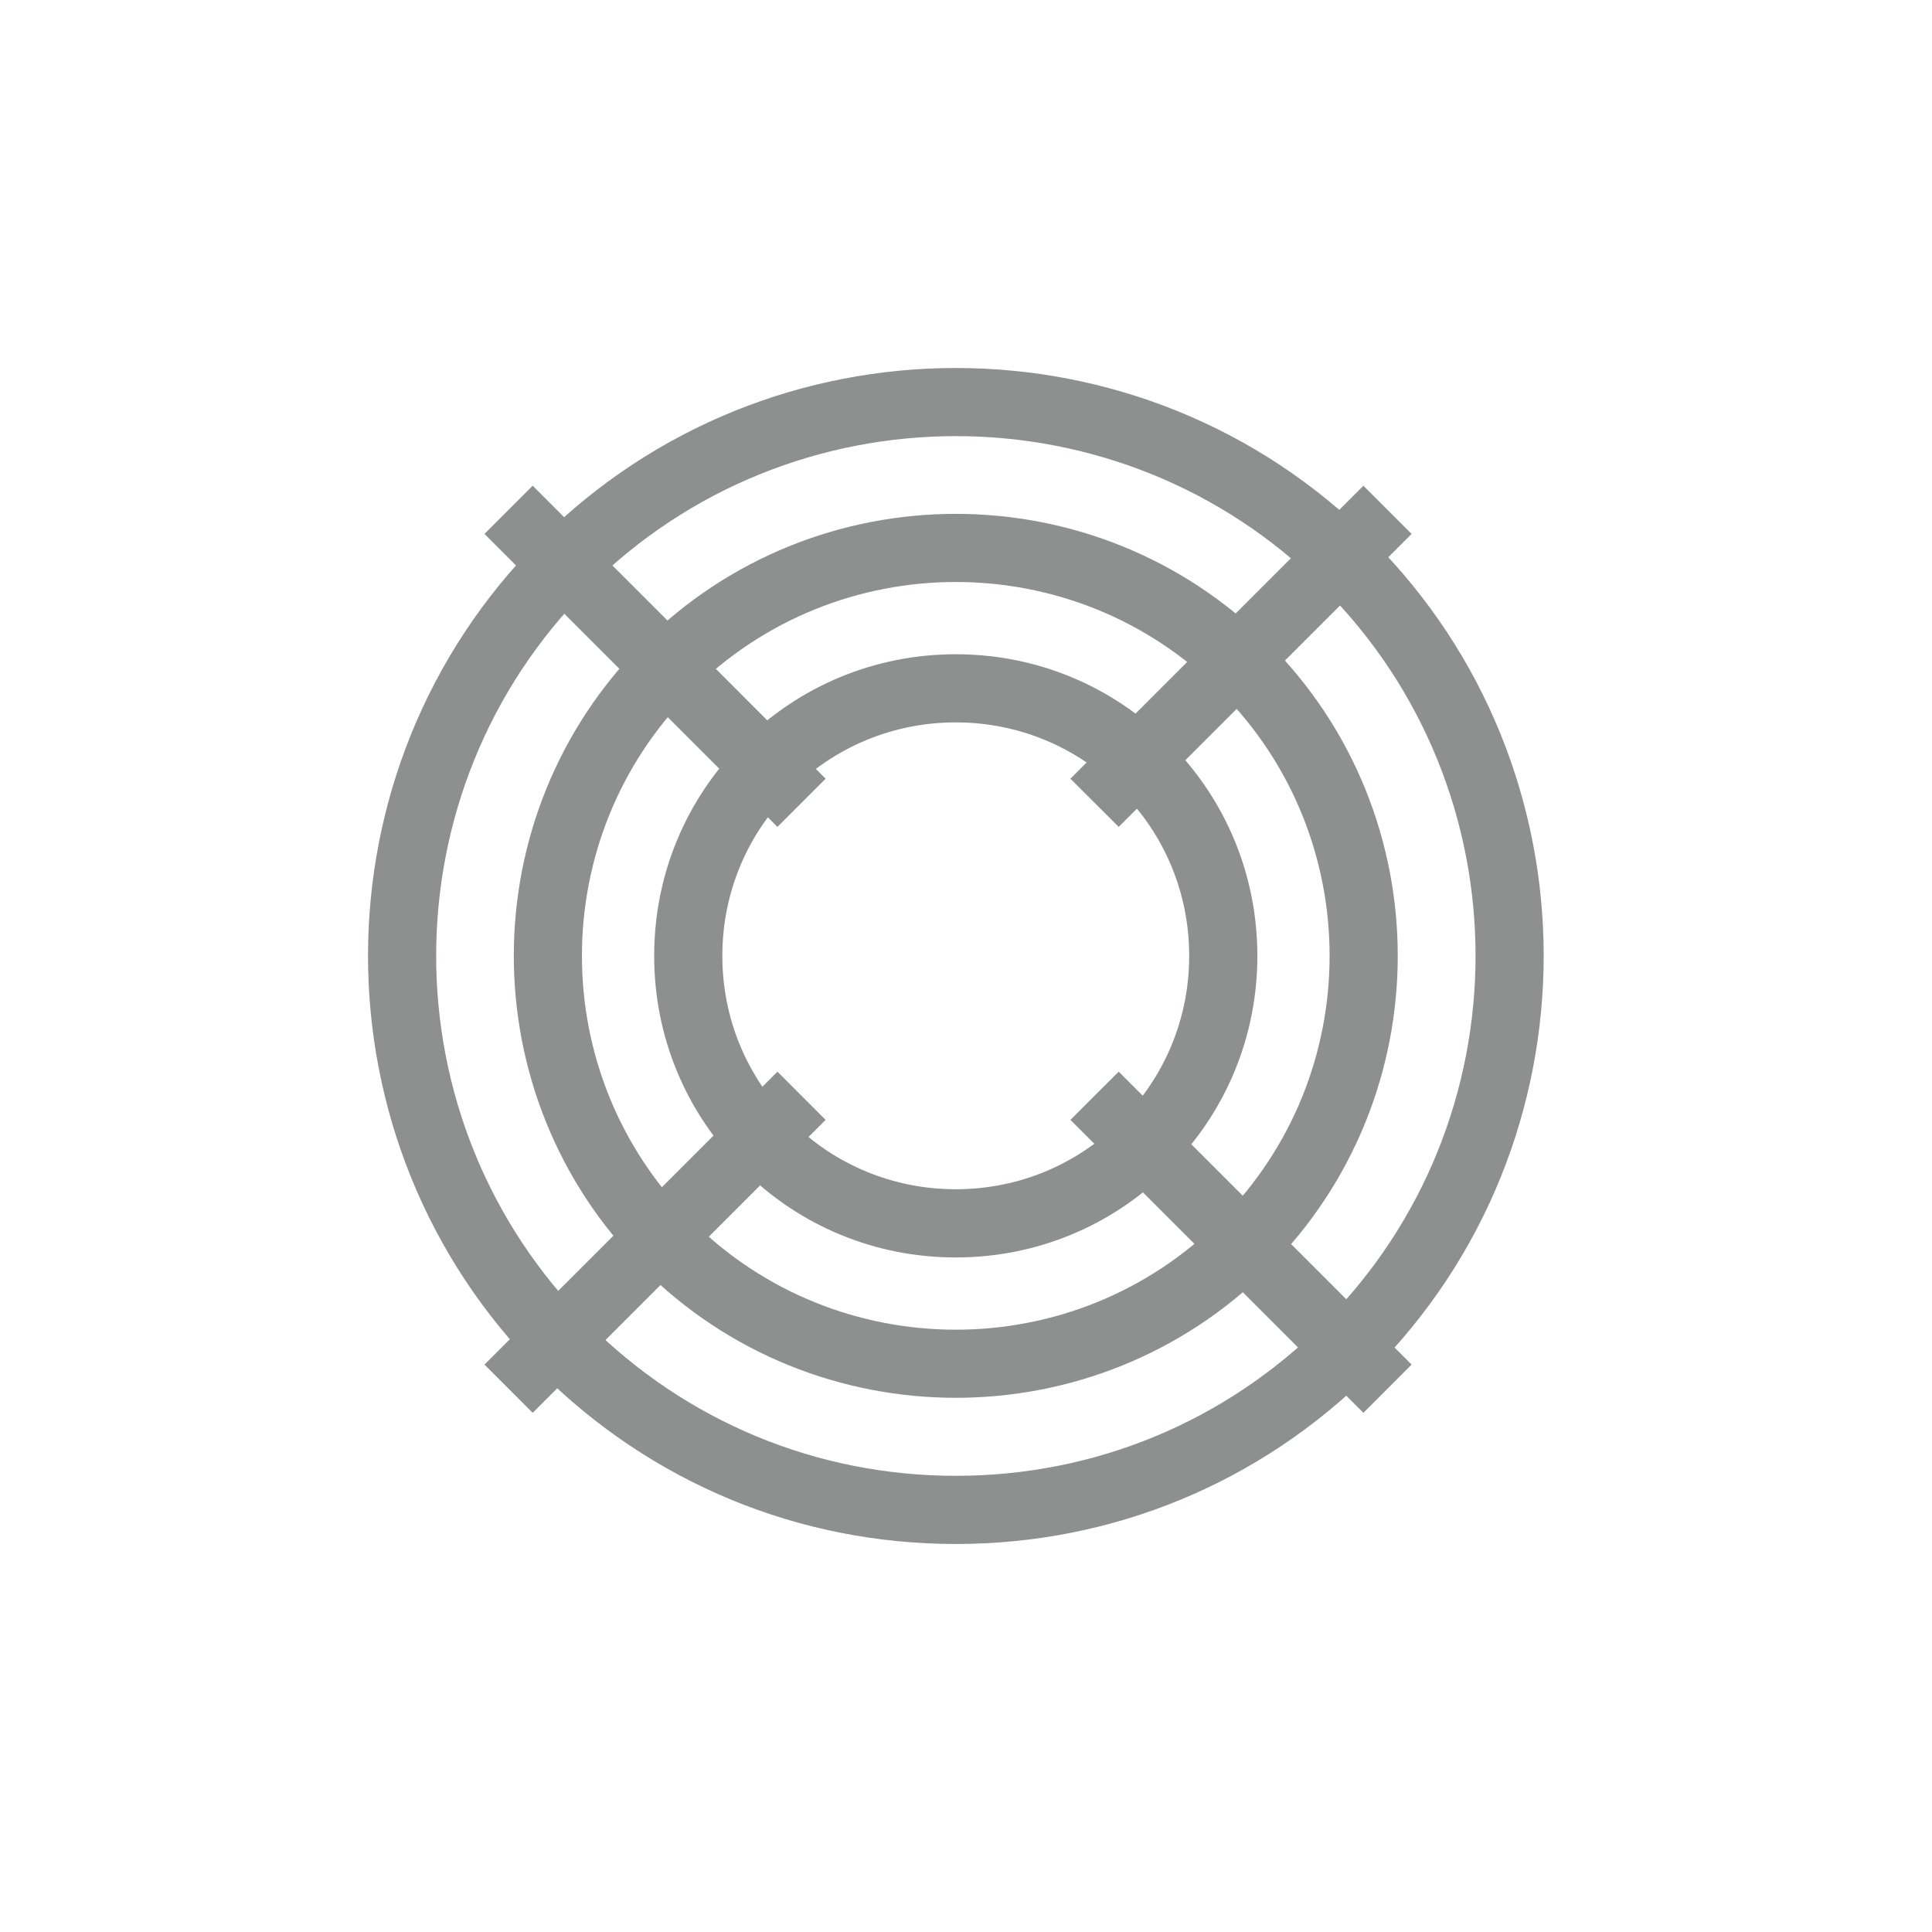 <?xml version="1.0" encoding="UTF-8"?> <svg xmlns="http://www.w3.org/2000/svg" width="42" height="42" viewBox="0 0 42 42" fill="none"><path d="M20.778 12.652C18.696 12.652 16.614 13.444 15.028 15.03C11.858 18.2 11.858 23.359 15.028 26.529C18.198 29.699 23.357 29.699 26.527 26.529C29.697 23.359 29.697 18.2 26.527 15.03C24.942 13.444 22.86 12.652 20.778 12.652ZM20.778 30.387C18.316 30.387 15.854 29.451 13.98 27.577C10.233 23.828 10.233 17.73 13.98 13.982C17.728 10.234 23.827 10.234 27.575 13.982C31.323 17.73 31.323 23.828 27.575 27.577C25.701 29.451 23.239 30.387 20.778 30.387Z" fill="#8E8F8F"></path><path d="M20.777 15.704C19.422 15.704 18.147 16.233 17.189 17.191C16.231 18.149 15.703 19.424 15.703 20.78C15.703 22.135 16.231 23.41 17.189 24.368C18.147 25.326 19.422 25.853 20.777 25.853C22.133 25.853 23.407 25.326 24.365 24.368C25.324 23.41 25.852 22.135 25.852 20.78C25.852 19.424 25.324 18.149 24.365 17.191C23.407 16.233 22.133 15.704 20.777 15.704ZM20.777 27.336C19.026 27.336 17.379 26.654 16.141 25.415C14.903 24.178 14.221 22.531 14.221 20.78C14.221 19.029 14.903 17.381 16.141 16.144C17.379 14.905 19.026 14.223 20.777 14.223C22.529 14.223 24.175 14.905 25.414 16.144C26.652 17.381 27.334 19.029 27.334 20.78C27.334 22.53 26.652 24.178 25.414 25.415C24.175 26.654 22.529 27.336 20.777 27.336Z" fill="#8E8F8F"></path><path d="M20.779 9.481C17.885 9.481 14.991 10.582 12.787 12.787C8.38 17.194 8.38 24.365 12.787 28.773C14.922 30.907 17.76 32.083 20.779 32.083C23.799 32.083 26.637 30.907 28.772 28.773C33.179 24.365 33.179 17.194 28.772 12.787C26.569 10.584 23.674 9.481 20.779 9.481ZM20.779 33.565C17.365 33.565 14.154 32.235 11.739 29.82C6.754 24.835 6.754 16.723 11.739 11.739C16.724 6.753 24.835 6.754 29.82 11.739C34.805 16.723 34.804 24.835 29.82 29.82C29.821 29.82 29.82 29.82 29.82 29.82C27.405 32.235 24.195 33.565 20.779 33.565Z" fill="#8E8F8F"></path><path d="M24.319 17.976L23.27 16.928L29.639 10.559L30.687 11.607L24.319 17.976Z" fill="#8E8F8F"></path><path d="M11.58 30.714L10.532 29.665L16.901 23.297L17.948 24.345L11.58 30.714Z" fill="#8E8F8F"></path><path d="M16.901 17.976L10.532 11.607L11.58 10.559L17.948 16.928L16.901 17.976Z" fill="#8E8F8F"></path><path d="M29.639 30.714L23.27 24.345L24.319 23.297L30.687 29.665L29.639 30.714Z" fill="#8E8F8F"></path></svg> 